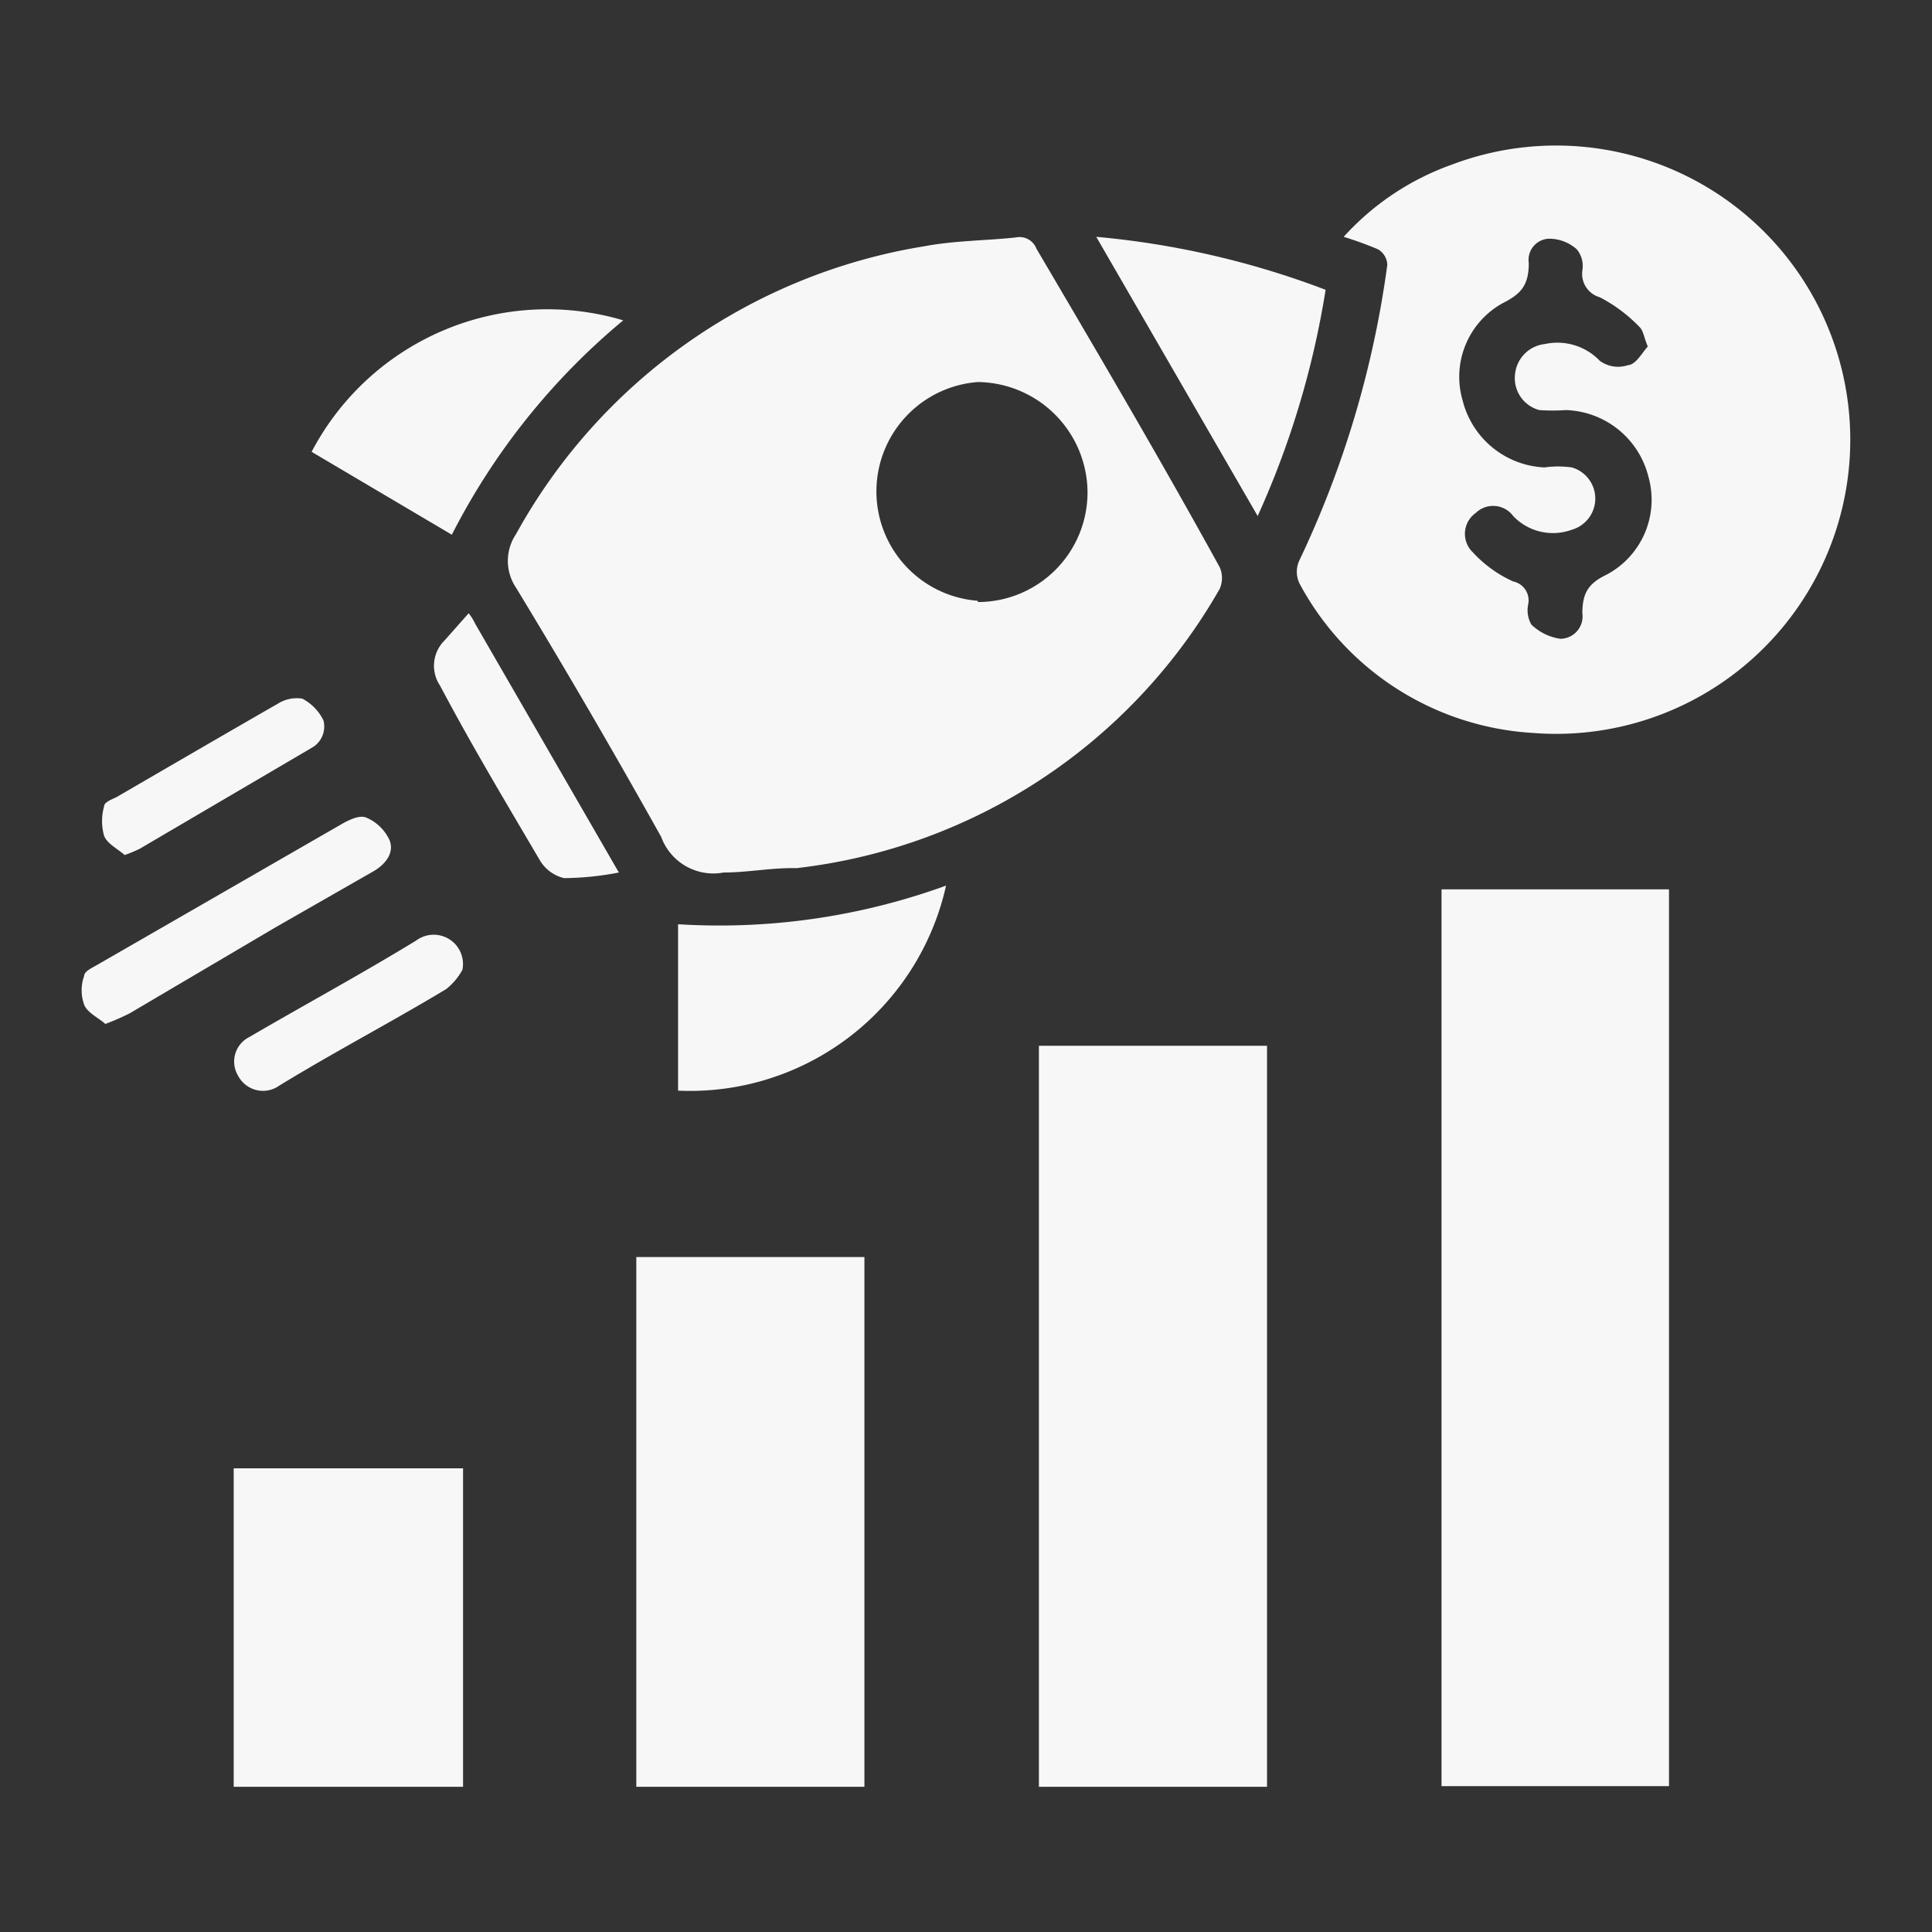 <svg id="Layer_1" data-name="Layer 1" xmlns="http://www.w3.org/2000/svg" viewBox="0 0 31 31"><rect x="0" y="0" width="31" height="31" fill="#333333" stroke="none"/><defs><style>.cls-1{fill:#f7f7f7;}</style></defs><path class="cls-1" d="M11.61,14a.89.89,0,0,1-1-.57c-.76-1.36-1.54-2.7-2.33-4a.77.77,0,0,1,0-.86,9.15,9.15,0,0,1,6.56-4.62c.48-.09,1-.09,1.46-.14a.29.29,0,0,1,.33.18c1,1.7,2,3.4,2.94,5.11a.43.43,0,0,1,0,.35,9,9,0,0,1-6.79,4.48C12.39,13.92,12,14,11.61,14Zm4.08-4.34A1.76,1.76,0,0,0,17.45,7.9a1.78,1.78,0,0,0-1.76-1.77,1.76,1.76,0,0,0,0,3.51Z"/><path class="cls-1" d="M21.56,3.8A4.27,4.27,0,0,1,23.3,2.64a4.72,4.72,0,1,1,1.29,9.12,4.55,4.55,0,0,1-3.74-2.4.43.43,0,0,1,0-.37,16,16,0,0,0,1.41-4.74A.3.3,0,0,0,22.11,4,5.72,5.72,0,0,0,21.56,3.8Zm4.88,1.76c-.06-.14-.07-.25-.13-.31a2.44,2.44,0,0,0-.64-.48.39.39,0,0,1-.28-.43A.42.42,0,0,0,25.3,4a.67.67,0,0,0-.44-.17.34.34,0,0,0-.33.39c0,.34-.11.49-.41.64a1.35,1.35,0,0,0-.65,1.57A1.42,1.42,0,0,0,24.78,7.5a1.6,1.6,0,0,1,.44,0,.52.52,0,0,1,0,1,.88.88,0,0,1-.94-.22.4.4,0,0,0-.6-.05.41.41,0,0,0-.05.63,2,2,0,0,0,.65.47.31.31,0,0,1,.24.37.47.47,0,0,0,.05.32.84.84,0,0,0,.47.23.36.36,0,0,0,.35-.41c0-.33.1-.48.39-.62a1.36,1.36,0,0,0,.67-1.57,1.41,1.41,0,0,0-1.33-1.07,3,3,0,0,1-.42,0A.53.53,0,0,1,24.31,6a.54.54,0,0,1,.48-.48.94.94,0,0,1,.88.27.5.5,0,0,0,.45.07C26.25,5.85,26.34,5.67,26.44,5.56Z"/><path class="cls-1" d="M23.13,14.27h3.65V28.66H23.13Z"/><path class="cls-1" d="M20.33,28.67H16.67V16.78h3.66Z"/><path class="cls-1" d="M13.87,28.67H10.21v-8.5h3.66Z"/><path class="cls-1" d="M7.43,28.67H3.75V23.56H7.43Z"/><path class="cls-1" d="M10.88,17.5V14.83a10.65,10.65,0,0,0,4.3-.62A4.21,4.21,0,0,1,10.88,17.5Z"/><path class="cls-1" d="M10,5.14A10.91,10.91,0,0,0,7.25,8.58L5,7.25A4.27,4.27,0,0,1,10,5.14Z"/><path class="cls-1" d="M17.59,3.8a13.8,13.8,0,0,1,3.68.85,14.15,14.15,0,0,1-1.09,3.63Z"/><path class="cls-1" d="M1.69,16.43c-.11-.1-.29-.18-.34-.31a.68.68,0,0,1,0-.46c0-.08.15-.14.23-.19l3.89-2.24c.12-.07.3-.16.41-.11a.72.72,0,0,1,.37.36c.08.2-.06.38-.24.49l-1.59.91L2.08,16.26A4,4,0,0,1,1.69,16.43Z"/><path class="cls-1" d="M7.52,9.84a.79.79,0,0,1,.1.16l2.31,4a4.78,4.78,0,0,1-.88.09.62.62,0,0,1-.39-.29C8.12,12.88,7.59,12,7.06,11a.57.57,0,0,1,.07-.72Z"/><path class="cls-1" d="M7.42,15.56a1,1,0,0,1-.26.31c-.88.53-1.78,1-2.68,1.55a.45.45,0,0,1-.66-.16A.44.44,0,0,1,4,16.64c.89-.52,1.78-1,2.68-1.55A.47.47,0,0,1,7.42,15.56Z"/><path class="cls-1" d="M2,13.72c-.11-.1-.28-.18-.33-.31a.87.87,0,0,1,0-.47c0-.07.12-.11.2-.15.86-.5,1.72-1,2.59-1.5a.57.57,0,0,1,.39-.08.77.77,0,0,1,.34.35A.39.39,0,0,1,5,12L2.24,13.62A2.28,2.28,0,0,1,2,13.72Z"/></svg>